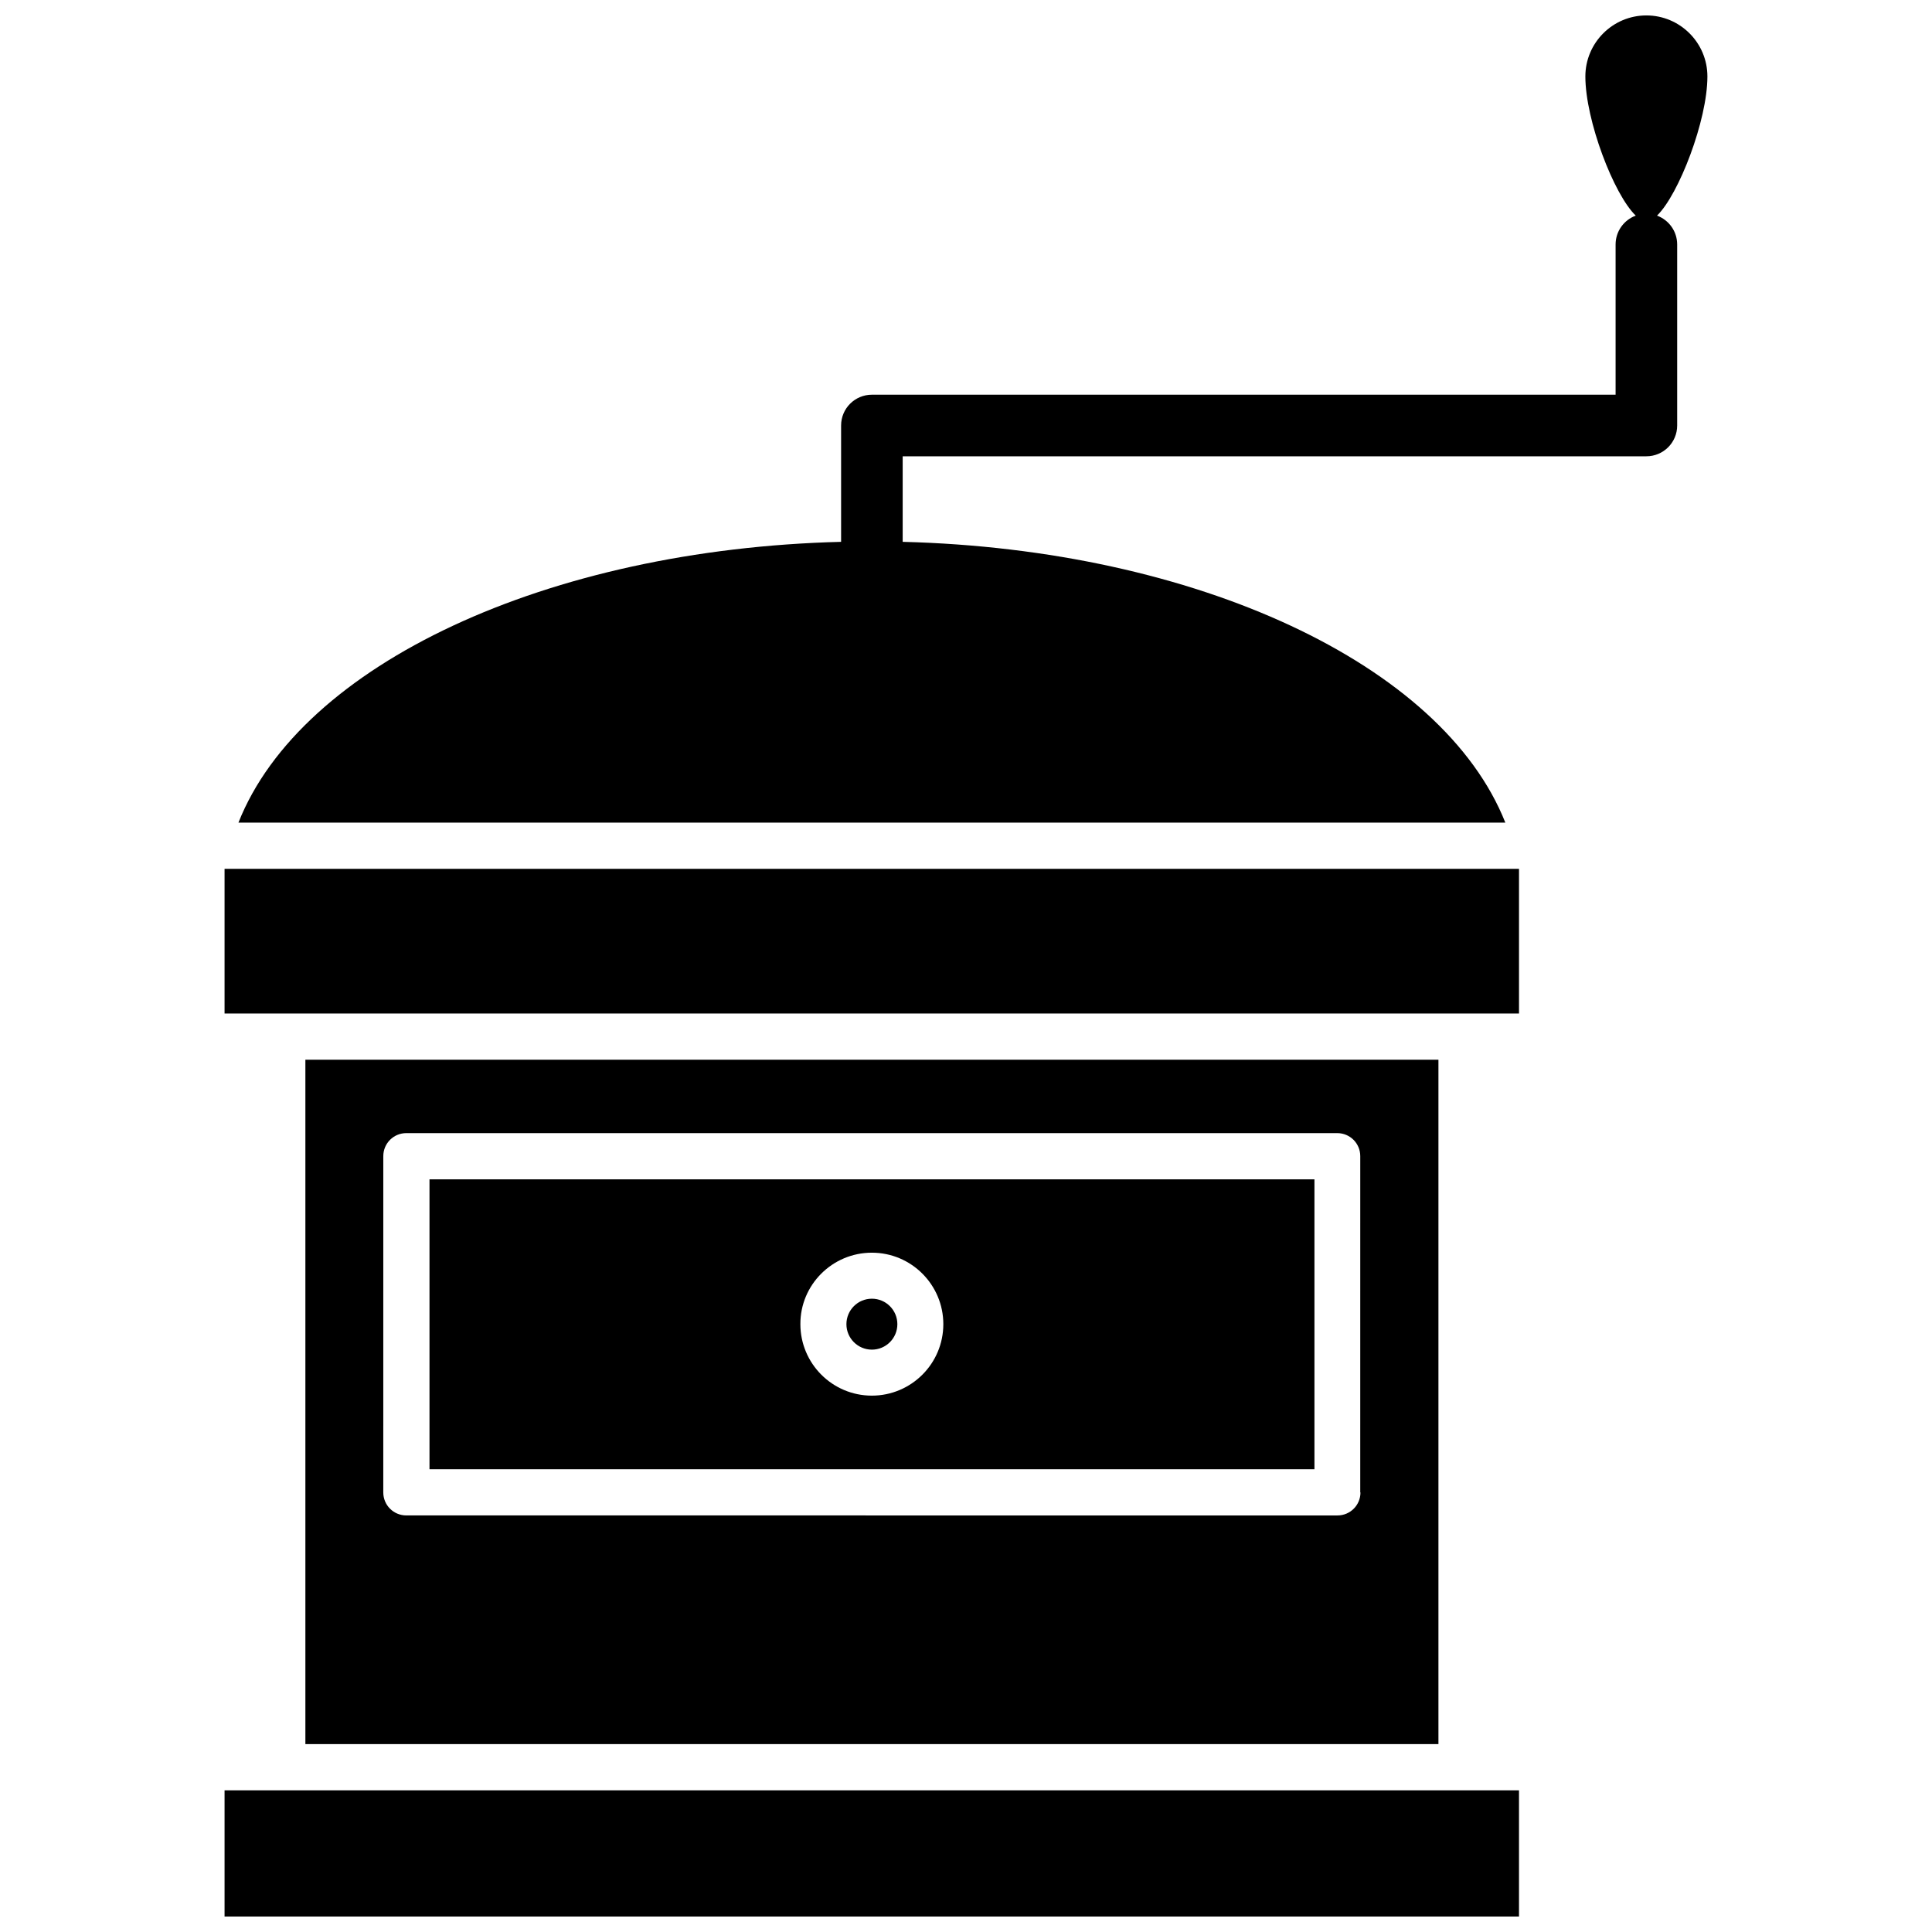 <?xml version="1.0" encoding="UTF-8"?>
<!-- Uploaded to: ICON Repo, www.svgrepo.com, Generator: ICON Repo Mixer Tools -->
<svg width="800px" height="800px" version="1.1" viewBox="144 144 512 512" xmlns="http://www.w3.org/2000/svg">
 <defs>
  <clipPath id="b">
   <path d="m203 618h344v33.902h-344z"/>
  </clipPath>
  <clipPath id="a">
   <path d="m207 148.09h390v214.91h-390z"/>
  </clipPath>
 </defs>
 <g clip-path="url(#b)">
  <path d="m203.51 618.45h343.04v33.453h-343.04z"/>
 </g>
 <path d="m224.93 424.84v181.37h300.27v-181.37zm279.61 114.67c0 3.375-2.719 6.098-6.098 6.098l-246.77-0.004c-3.375 0-6.098-2.719-6.098-6.098l0.004-89.121c0-3.375 2.719-6.098 6.098-6.098h246.71c3.375 0 6.098 2.719 6.098 6.098l-0.004 89.125z"/>
 <path d="m203.51 374.25h343.04v38.34h-343.04z"/>
 <g clip-path="url(#a)">
  <path d="m583.13 201.14c5.742-5.543 13.352-25.242 13.352-36.879 0-8.918-7.254-16.172-16.172-16.172s-16.172 7.254-16.172 16.172c0 11.637 7.559 31.336 13.352 36.879-3.125 1.16-5.34 4.133-5.34 7.656v39.801l-197.09 0.004c-4.484 0-8.16 3.629-8.16 8.16v30.832c-77.789 1.965-143.13 32.445-159.71 74.414h335.74c-16.625-41.969-81.918-72.449-159.71-74.414v-22.672h197.09c4.484 0 8.16-3.629 8.16-8.16v-47.961c0-3.527-2.215-6.5-5.34-7.66z"/>
 </g>
 <path d="m257.82 533.36h234.52v-76.828h-234.52zm117.23-57.383c10.48 0 18.941 8.516 18.941 18.941 0 10.48-8.516 18.941-18.941 18.941-10.48 0-18.941-8.516-18.941-18.941-0.051-10.426 8.465-18.941 18.941-18.941z"/>
 <path d="m375.06 501.67c3.727 0 6.75-3.023 6.75-6.75 0-3.727-3.023-6.75-6.75-6.75-3.727 0-6.75 3.023-6.75 6.75 0 3.727 3.023 6.75 6.75 6.75z"/>
</svg>